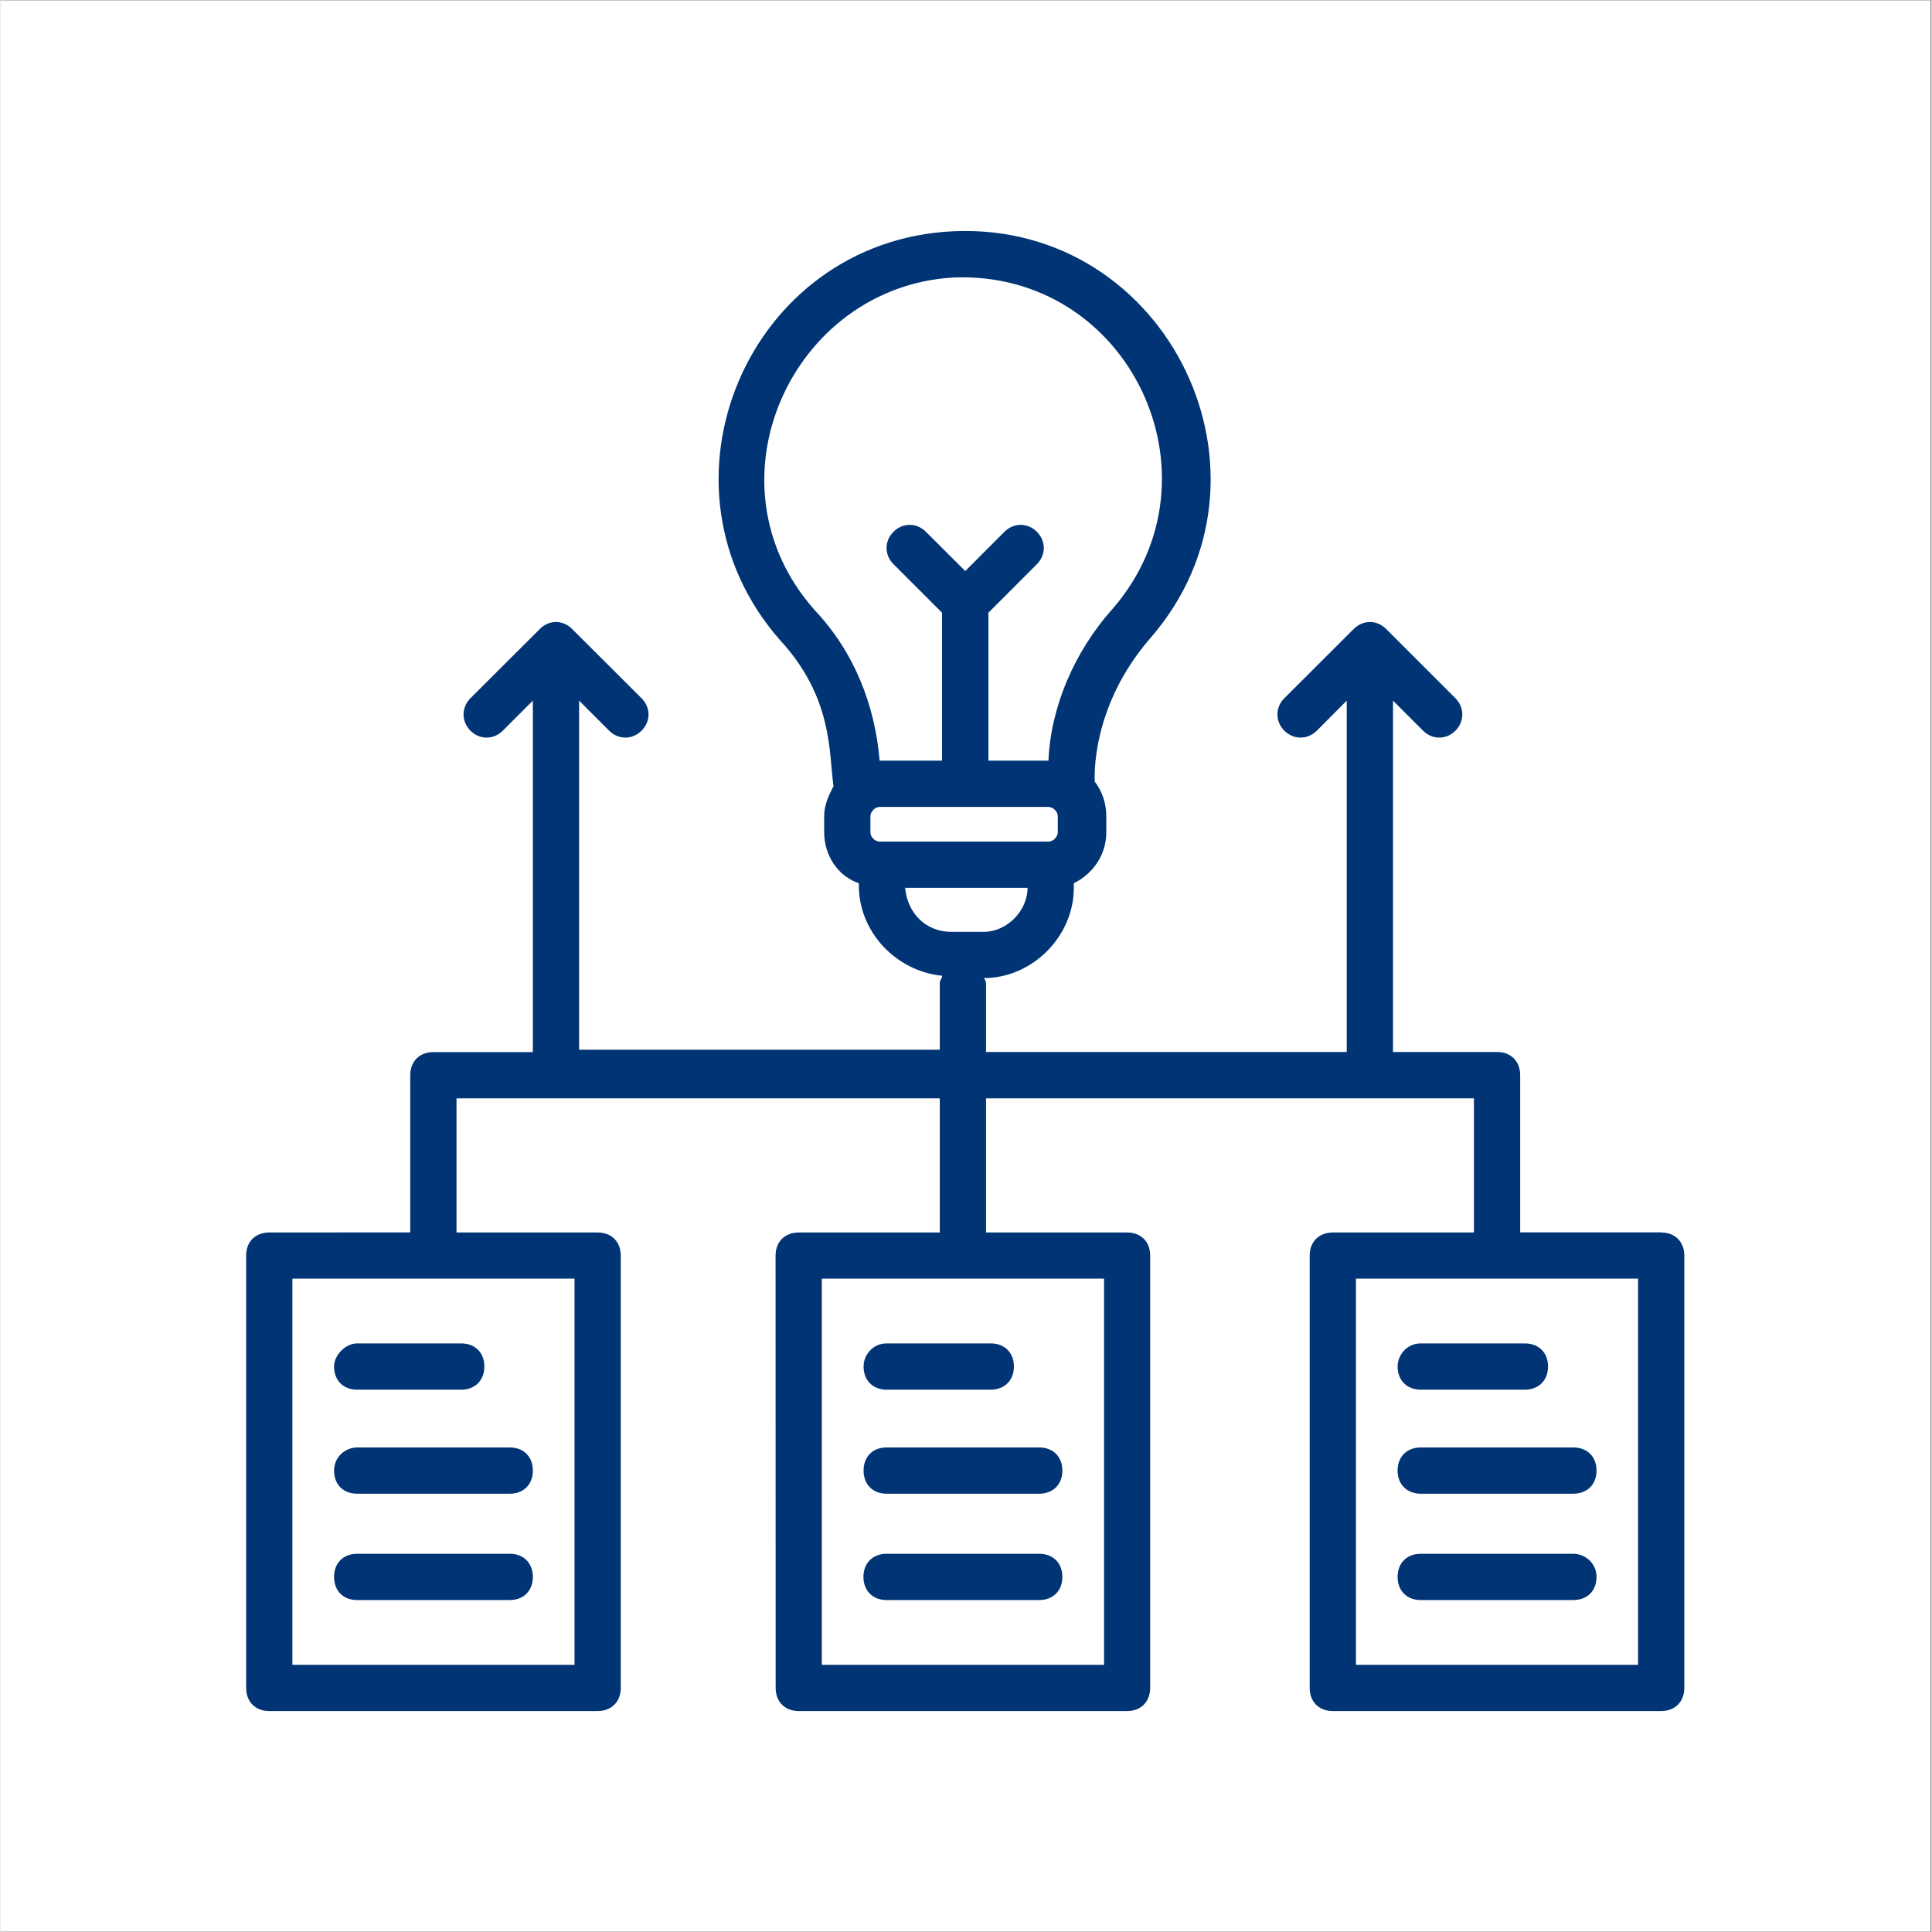 <svg xmlns="http://www.w3.org/2000/svg" xmlns:xlink="http://www.w3.org/1999/xlink" width="300" zoomAndPan="magnify" viewBox="0 0 224.88 225" height="300" preserveAspectRatio="xMidYMid meet" version="1.0"><rect x="0" y="0" width="224.88" height="225" fill="#808080" stroke="none"/><defs><clipPath id="c04ad3d162"><path d="M 0 0.059 L 224.762 0.059 L 224.762 224.938 L 0 224.938 Z M 0 0.059 " clip-rule="nonzero"/></clipPath><clipPath id="1134db80e5"><path d="M 28 26 L 197 26 L 197 199.633 L 28 199.633 Z M 28 26 " clip-rule="nonzero"/></clipPath></defs><g clip-path="url(#c04ad3d162)"><path fill="#ffffff" d="M 0 0.059 L 224.879 0.059 L 224.879 224.941 L 0 224.941 Z M 0 0.059 " fill-opacity="1" fill-rule="nonzero"/><path fill="#ffffff" d="M 0 0.059 L 224.879 0.059 L 224.879 224.941 L 0 224.941 Z M 0 0.059 " fill-opacity="1" fill-rule="nonzero"/></g><g clip-path="url(#1134db80e5)"><path fill="#003475" d="M 190.707 193.883 L 157.852 193.883 L 157.852 148.91 L 190.707 148.91 Z M 105.348 103.398 L 119.609 103.398 C 119.609 106.09 117.191 108.523 114.5 108.523 L 110.734 108.523 C 107.766 108.523 105.625 106.367 105.348 103.398 Z M 94.852 71.094 C 81.645 56.281 92.156 33.391 110.996 32.316 C 131.469 31.508 142.777 55.469 129.586 70.82 C 124.996 75.93 122.305 82.402 122.043 88.586 L 115.051 88.586 L 115.051 71.355 L 120.695 65.707 C 121.77 64.621 121.77 63.016 120.695 61.93 C 119.609 60.855 118.004 60.855 116.918 61.93 L 112.355 66.504 L 107.766 61.93 C 106.695 60.855 105.074 60.855 104 61.93 C 102.914 63.016 102.914 64.621 104 65.707 L 109.648 71.355 L 109.648 88.586 L 102.379 88.586 C 101.844 82.129 99.426 75.945 94.852 71.094 Z M 102.395 98.012 C 101.844 98.012 101.309 97.477 101.309 96.941 L 101.309 95.059 C 101.309 94.523 101.844 93.973 102.395 93.973 L 122.043 93.973 C 122.578 93.973 123.129 94.523 123.129 95.059 L 123.129 96.941 C 123.129 97.477 122.578 98.012 122.043 98.012 Z M 128.516 193.883 L 95.645 193.883 L 95.645 148.91 L 128.516 148.91 Z M 66.848 193.883 L 33.992 193.883 L 33.992 148.91 L 66.848 148.91 Z M 193.414 143.523 L 176.98 143.523 L 176.98 125.203 C 176.98 123.598 175.895 122.512 174.285 122.512 L 162.168 122.512 L 162.168 81.594 L 165.672 85.098 C 166.742 86.168 168.363 86.168 169.438 85.098 C 170.508 84.012 170.508 82.402 169.438 81.316 L 161.371 73.254 C 160.285 72.164 158.68 72.164 157.59 73.254 L 149.512 81.316 C 148.441 82.402 148.441 84.012 149.512 85.098 C 150.598 86.168 152.203 86.168 153.293 85.098 L 156.781 81.594 L 156.781 122.512 L 114.773 122.512 L 114.773 114.707 C 114.773 114.445 114.773 114.172 114.5 113.91 C 120.16 113.91 124.996 109.059 124.996 103.398 L 124.996 102.863 C 127.156 101.793 128.777 99.633 128.777 96.941 L 128.777 95.059 C 128.777 93.438 128.242 92.09 127.43 91.02 C 127.43 90.742 126.895 82.402 133.902 74.324 C 150.324 55.469 136.047 25.844 111.012 26.93 C 87.031 28.004 74.926 56.559 90.812 74.582 C 97.008 81.316 96.457 87.789 97.008 91.555 C 96.457 92.641 95.922 93.711 95.922 95.059 L 95.922 96.941 C 95.922 99.633 97.543 102.051 99.961 102.863 L 99.961 103.137 C 99.961 108.523 104.277 113.102 109.664 113.637 C 109.664 113.91 109.387 114.172 109.387 114.445 L 109.387 122.25 L 67.383 122.25 L 67.383 81.594 L 70.887 85.098 C 71.957 86.168 73.578 86.168 74.652 85.098 C 75.738 84.012 75.738 82.402 74.652 81.316 L 66.57 73.254 C 65.5 72.164 63.879 72.164 62.809 73.254 L 54.727 81.316 C 53.656 82.402 53.656 84.012 54.727 85.098 C 55.797 86.168 57.422 86.168 58.492 85.098 L 61.996 81.594 L 61.996 122.527 L 50.41 122.527 C 48.805 122.527 47.719 123.598 47.719 125.219 L 47.719 143.523 L 31.297 143.535 C 29.676 143.535 28.605 144.609 28.605 146.215 L 28.605 196.574 C 28.605 198.184 29.676 199.27 31.297 199.27 L 69.539 199.27 C 71.148 199.27 72.234 198.184 72.234 196.574 L 72.234 146.23 C 72.234 144.609 71.148 143.535 69.539 143.535 L 53.105 143.535 L 53.105 127.914 L 109.387 127.914 L 109.387 143.535 L 92.953 143.535 C 91.348 143.535 90.262 144.609 90.262 146.23 L 90.273 196.574 C 90.273 198.184 91.348 199.27 92.969 199.27 L 131.195 199.27 C 132.816 199.27 133.887 198.184 133.887 196.574 L 133.887 146.23 C 133.887 144.609 132.816 143.535 131.195 143.535 L 114.773 143.535 L 114.773 127.914 L 171.594 127.914 L 171.594 143.535 L 155.16 143.535 C 153.551 143.535 152.465 144.609 152.465 146.23 L 152.465 196.574 C 152.465 198.184 153.551 199.27 155.16 199.27 L 193.398 199.27 C 195.008 199.27 196.094 198.184 196.094 196.574 L 196.094 146.23 C 196.094 144.609 195.008 143.535 193.398 143.535 L 193.414 143.523 " fill-opacity="1" fill-rule="nonzero"/></g><path fill="#003475" d="M 38.844 159.145 C 38.844 160.754 39.914 161.84 41.535 161.84 L 53.656 161.84 C 55.262 161.84 56.348 160.754 56.348 159.145 C 56.348 157.523 55.262 156.453 53.656 156.453 L 41.535 156.453 C 40.191 156.453 38.844 157.801 38.844 159.145 " fill-opacity="1" fill-rule="nonzero"/><path fill="#003475" d="M 38.844 171.266 C 38.844 172.871 39.914 173.957 41.535 173.957 L 59.301 173.957 C 60.926 173.957 61.996 172.871 61.996 171.266 C 61.996 169.645 60.926 168.57 59.301 168.57 L 41.535 168.57 C 40.191 168.57 38.844 169.645 38.844 171.266 " fill-opacity="1" fill-rule="nonzero"/><path fill="#003475" d="M 59.301 180.953 L 41.535 180.953 C 39.914 180.953 38.844 182.039 38.844 183.645 C 38.844 185.266 39.914 186.34 41.535 186.34 L 59.301 186.34 C 60.926 186.34 61.996 185.266 61.996 183.645 C 61.996 182.039 60.926 180.953 59.301 180.953 " fill-opacity="1" fill-rule="nonzero"/><path fill="#003475" d="M 100.512 159.145 C 100.512 160.754 101.582 161.84 103.191 161.84 L 115.324 161.84 C 116.934 161.84 118.02 160.754 118.02 159.145 C 118.02 157.523 116.934 156.453 115.324 156.453 L 103.191 156.453 C 101.582 156.453 100.512 157.801 100.512 159.145 " fill-opacity="1" fill-rule="nonzero"/><path fill="#003475" d="M 100.512 171.266 C 100.512 172.871 101.582 173.957 103.191 173.957 L 120.973 173.957 C 122.578 173.957 123.664 172.871 123.664 171.266 C 123.664 169.645 122.578 168.57 120.973 168.57 L 103.191 168.57 C 101.582 168.57 100.512 169.645 100.512 171.266 " fill-opacity="1" fill-rule="nonzero"/><path fill="#003475" d="M 120.973 180.953 L 103.191 180.953 C 101.582 180.953 100.496 182.039 100.496 183.645 C 100.496 185.266 101.582 186.34 103.191 186.34 L 120.973 186.34 C 122.578 186.34 123.664 185.266 123.664 183.645 C 123.664 182.039 122.578 180.953 120.973 180.953 " fill-opacity="1" fill-rule="nonzero"/><path fill="#003475" d="M 162.703 159.145 C 162.703 160.754 163.789 161.84 165.395 161.84 L 177.531 161.84 C 179.137 161.84 180.223 160.754 180.223 159.145 C 180.223 157.523 179.137 156.453 177.531 156.453 L 165.395 156.453 C 163.789 156.453 162.703 157.801 162.703 159.145 " fill-opacity="1" fill-rule="nonzero"/><path fill="#003475" d="M 162.703 171.266 C 162.703 172.871 163.789 173.957 165.395 173.957 L 183.176 173.957 C 184.785 173.957 185.871 172.871 185.871 171.266 C 185.871 169.645 184.785 168.57 183.176 168.57 L 165.395 168.57 C 163.789 168.57 162.703 169.645 162.703 171.266 " fill-opacity="1" fill-rule="nonzero"/><path fill="#003475" d="M 183.176 180.953 L 165.395 180.953 C 163.789 180.953 162.703 182.039 162.703 183.645 C 162.703 185.266 163.789 186.34 165.395 186.34 L 183.176 186.34 C 184.785 186.34 185.871 185.266 185.871 183.645 C 185.871 182.039 184.523 180.953 183.176 180.953 " fill-opacity="1" fill-rule="nonzero"/></svg>
